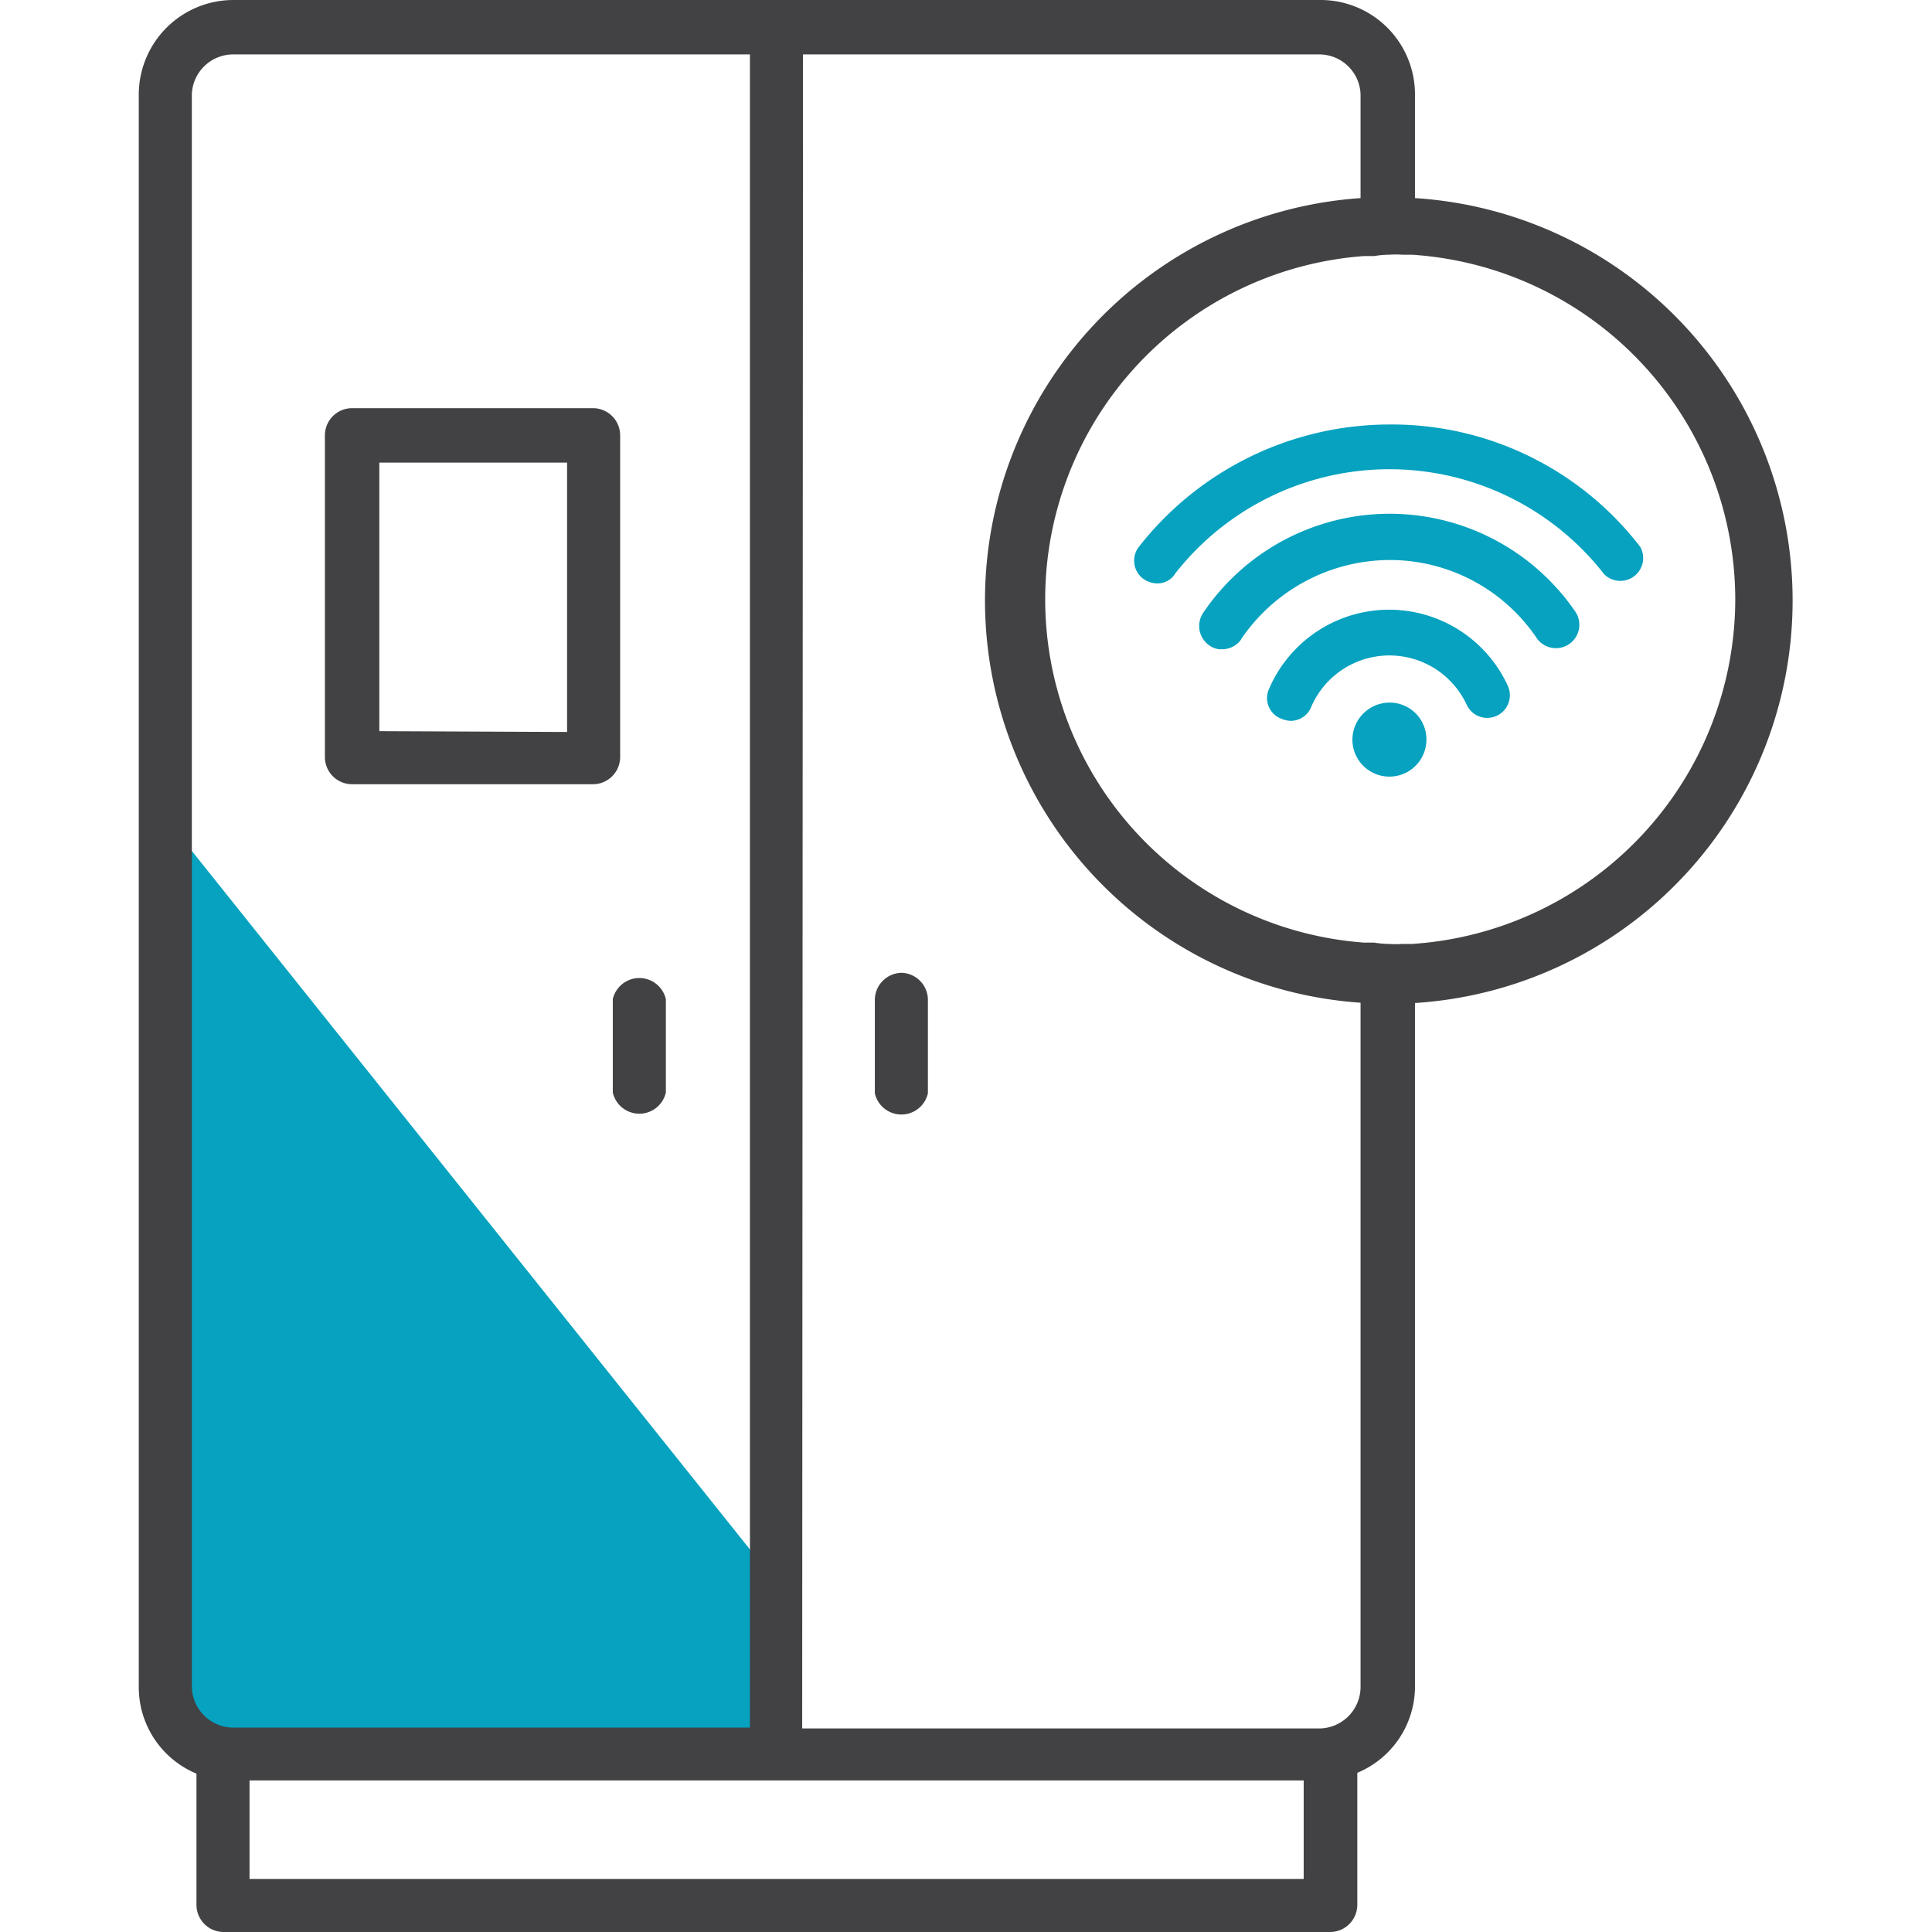 <?xml version="1.0" encoding="utf-8"?><svg id="Layer_1" data-name="Layer 1" xmlns="http://www.w3.org/2000/svg" viewBox="0 0 71 71"><defs><style>.cls-1{fill:#06a2bf;}.cls-2{fill:#424143;}</style></defs><polygon class="cls-1" points="6.13 30.12 28.35 57.93 28.54 64.81 7.58 64.08 5.56 61.18 6.13 30.12"/><path class="cls-1" d="M47.41,26.49a1,1,0,0,1-.33-.08.81.81,0,0,1-.44-1.1,4.8,4.8,0,0,1,8.77-.11.83.83,0,0,1-1.51.7,3.13,3.13,0,0,0-5.71.07A.81.81,0,0,1,47.41,26.49Zm-1.8-3a6.62,6.62,0,0,1,5.45-2.91,6.51,6.51,0,0,1,5.42,2.88.85.85,0,0,0,1.4-1,8.27,8.27,0,0,0-13.67.07.87.87,0,0,0,.22,1.18.73.73,0,0,0,.48.15A.85.85,0,0,0,45.61,23.5Zm-2.44-2.39a10,10,0,0,1,15.78,0,.84.84,0,0,0,1.33-1,11.51,11.51,0,0,0-9.22-4.5,11.71,11.71,0,0,0-9.21,4.5A.83.83,0,0,0,42,21.26a.91.91,0,0,0,.52.18A.77.77,0,0,0,43.17,21.11Zm9.25,6.08a1.36,1.36,0,0,1-2.72,0,1.37,1.37,0,0,1,1.36-1.36A1.35,1.35,0,0,1,52.42,27.19Z"/><path class="cls-2" d="M22.52,40.15a1,1,0,0,0,1.95,0V36.72a1,1,0,0,0-1.95,0Z"/><path class="cls-2" d="M33.15,35.75a1,1,0,0,0-1,1v3.43a1,1,0,0,0,1.95,0V36.72A1,1,0,0,0,33.15,35.75Z"/><path class="cls-2" d="M12.94,28.82h8.85a1,1,0,0,0,1-1V16a1,1,0,0,0-1-1H12.94a1,1,0,0,0-1,1V27.85A1,1,0,0,0,12.94,28.82Zm1-1.95V17h6.9v9.9Z"/><path class="cls-2" d="M52,7.28V3.47A3.47,3.47,0,0,0,48.5,0H8.57A3.48,3.48,0,0,0,5.1,3.47V62a3.44,3.44,0,0,0,2.12,3.18V70a1,1,0,0,0,1,1H48.88a1,1,0,0,0,1-1V65.15A3.44,3.44,0,0,0,52,62V36.86A14.82,14.82,0,0,0,52,7.28ZM29.51,2h19A1.52,1.52,0,0,1,50,3.47V7.28a14.82,14.82,0,0,0,0,29.57V62a1.53,1.53,0,0,1-1.52,1.52h-19ZM63.77,22.07A12.71,12.71,0,0,1,51.88,34.69l-.35,0a3.73,3.73,0,0,1-.47,0,3.53,3.53,0,0,1-.56-.05l-.38,0a12.65,12.65,0,0,1,0-25.23l.38,0a3.53,3.53,0,0,1,.56-.05,3.73,3.73,0,0,1,.47,0l.35,0A12.71,12.71,0,0,1,63.77,22.07ZM47.91,65.43v3.62H9.17V65.43ZM27.56,2V63.49h-19A1.53,1.53,0,0,1,7.05,62V3.47A1.52,1.52,0,0,1,8.57,2Z"/></svg>
